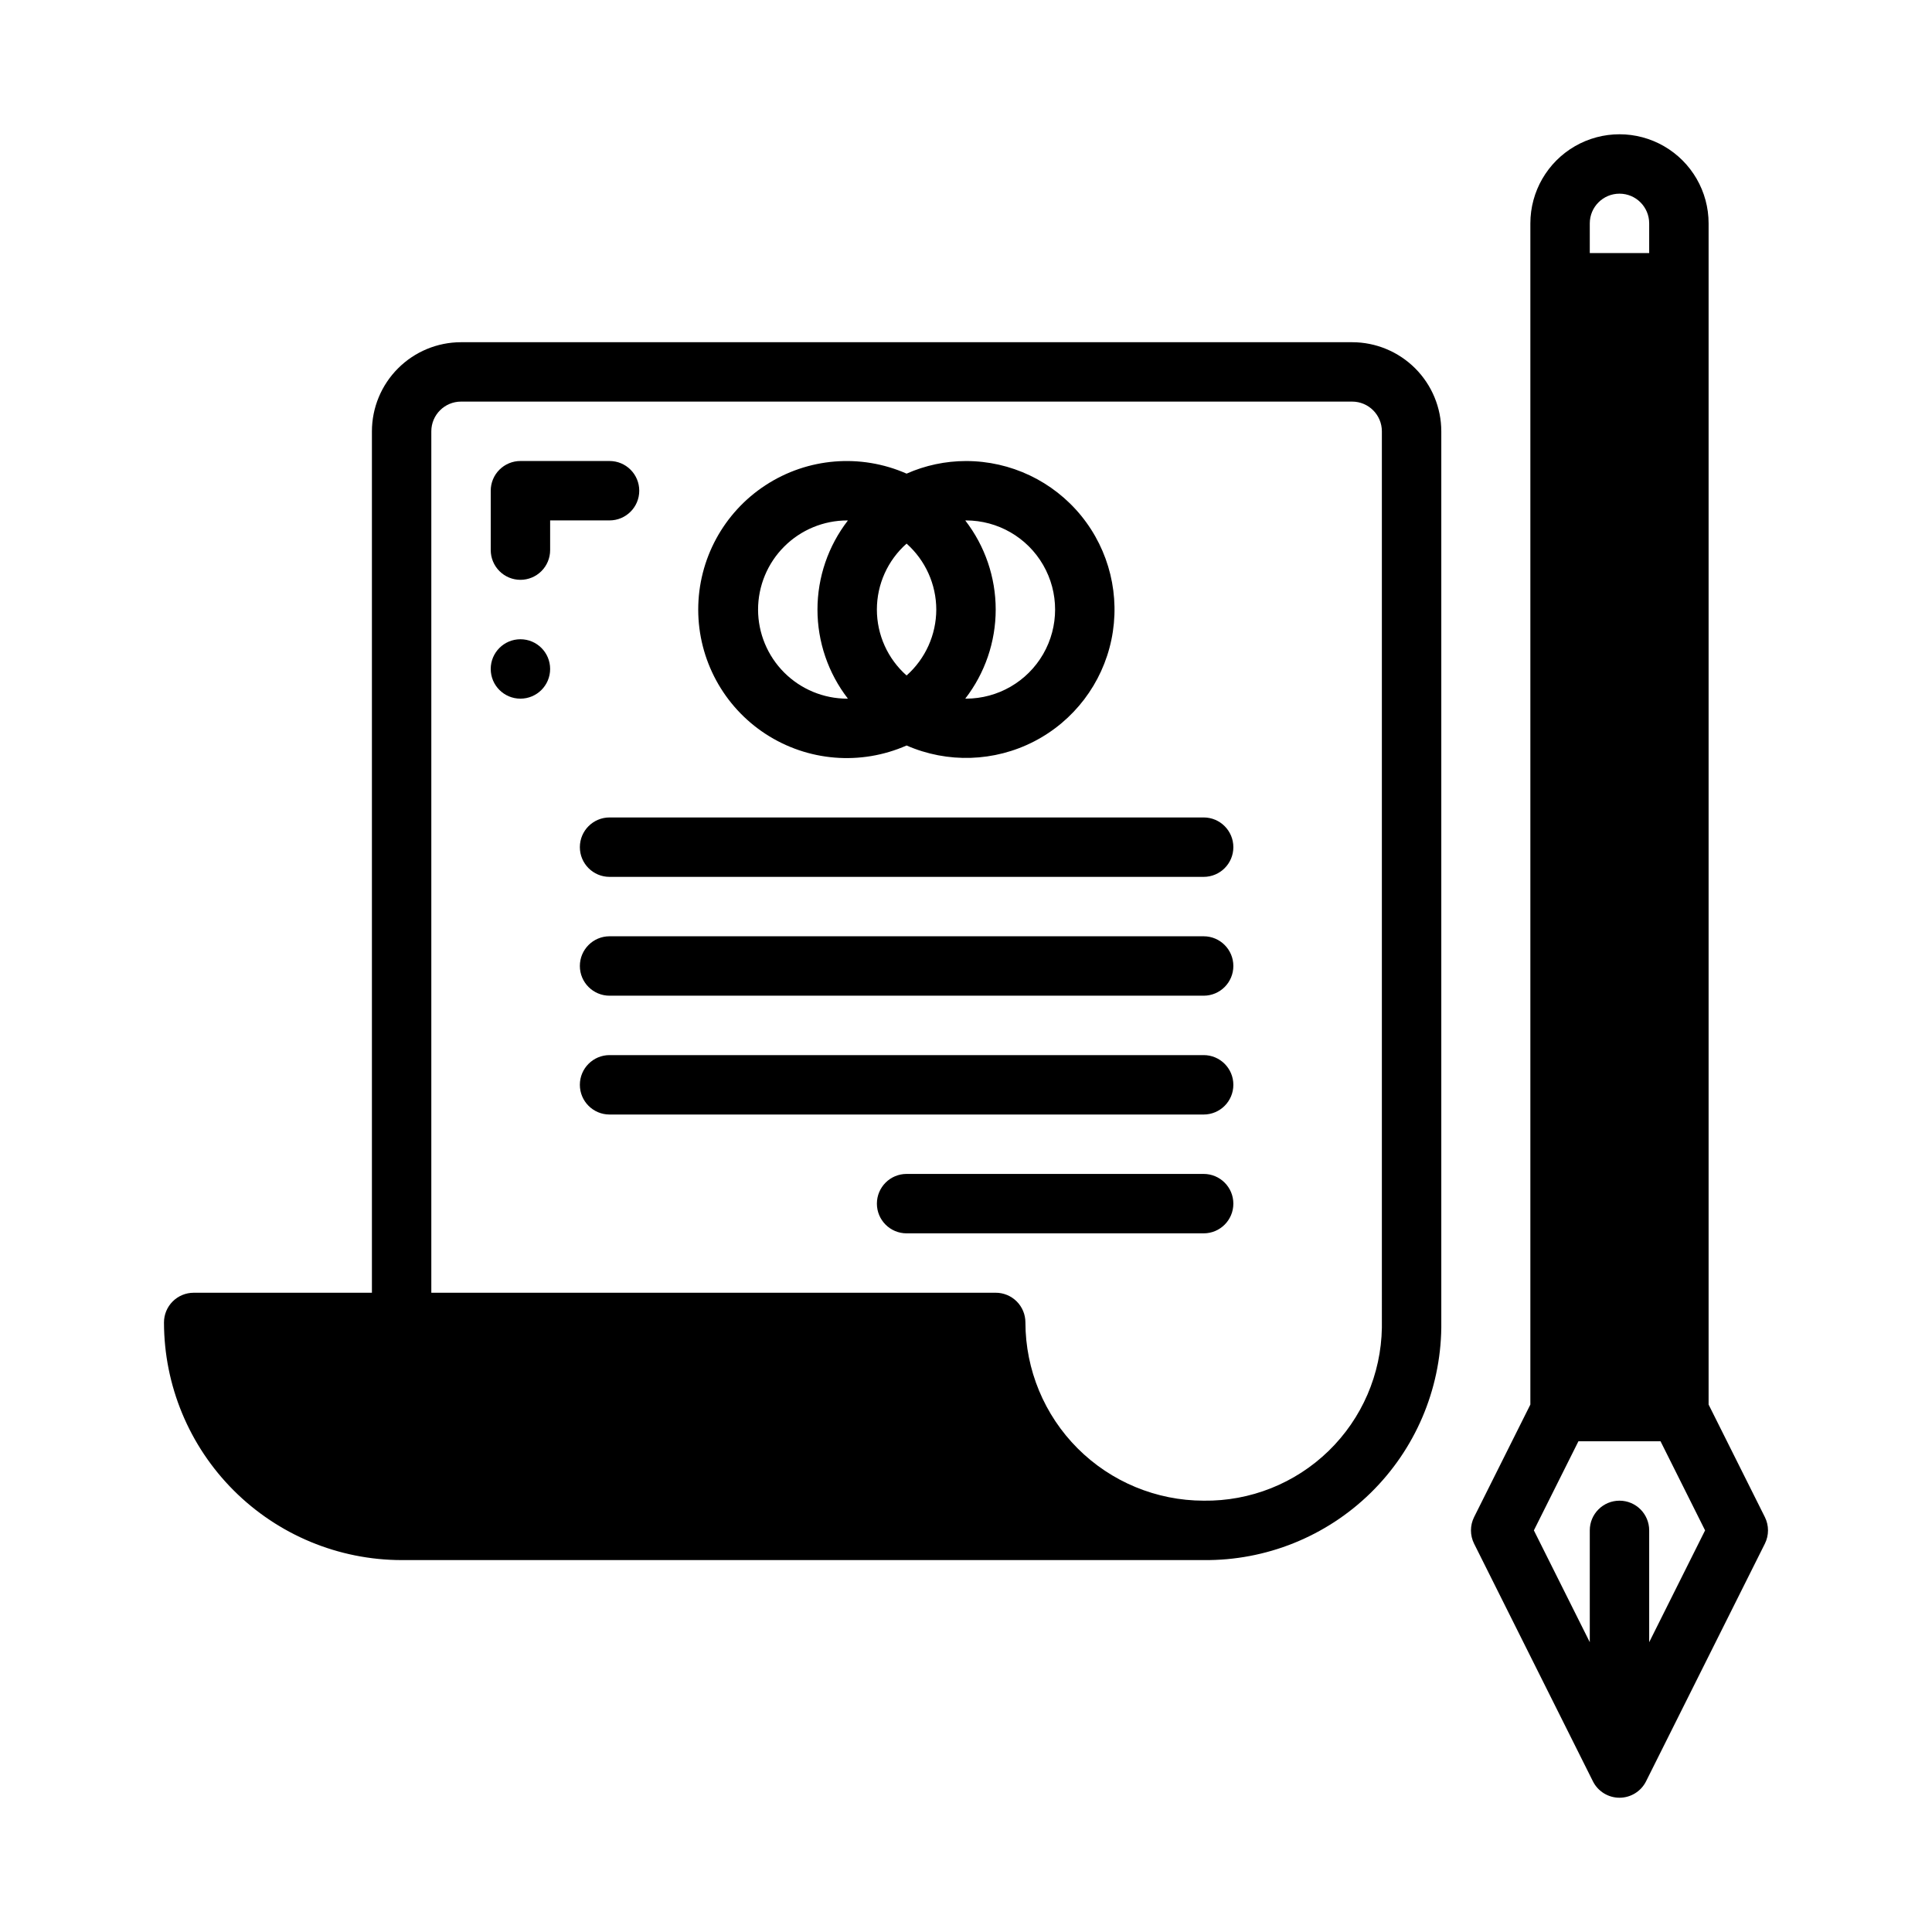 <?xml version="1.0" encoding="UTF-8"?>
<!-- Uploaded to: SVG Repo, www.svgrepo.com, Generator: SVG Repo Mixer Tools -->
<svg fill="#000000" width="800px" height="800px" version="1.1" viewBox="144 144 512 512" xmlns="http://www.w3.org/2000/svg">
 <g>
  <path d="m502.34 234.69h-236.16c-6.262 0.004-12.266 2.496-16.691 6.922-4.43 4.43-6.918 10.43-6.926 16.691v228.29h-47.234c-2.086 0-4.09 0.828-5.566 2.305-1.477 1.477-2.305 3.481-2.305 5.566 0.02 16.699 6.66 32.707 18.469 44.512 11.805 11.805 27.812 18.445 44.508 18.465h212.55c16.512 0.164 32.414-6.231 44.223-17.777 11.805-11.551 18.547-27.309 18.75-43.82v-237.54c-0.004-6.262-2.496-12.262-6.922-16.691-4.43-4.426-10.43-6.918-16.691-6.922zm7.871 261.15c-0.199 12.34-5.281 24.094-14.137 32.691-8.855 8.594-20.758 13.328-33.094 13.164-12.523-0.016-24.531-4.996-33.387-13.848-8.852-8.855-13.832-20.863-13.848-33.387 0-2.086-0.828-4.09-2.305-5.566-1.477-1.477-3.481-2.305-5.566-2.305h-149.57v-228.29c0.004-4.344 3.527-7.867 7.875-7.871h236.16c4.344 0.004 7.867 3.527 7.871 7.871z"/>
  <path d="m400 266.18c-5.426 0.004-10.785 1.141-15.746 3.336-12.172-5.359-26.227-4.211-37.363 3.059-11.141 7.266-17.855 19.664-17.855 32.965 0 13.297 6.715 25.699 17.855 32.965 11.137 7.266 25.191 8.418 37.363 3.059 10.855 4.746 23.273 4.348 33.801-1.082 10.531-5.434 18.051-15.32 20.473-26.918s-0.512-23.672-7.984-32.863c-7.477-9.191-18.695-14.527-30.543-14.52zm-7.871 39.359h-0.004c-0.016 6.68-2.879 13.035-7.871 17.473-5.004-4.43-7.871-10.789-7.871-17.473s2.867-13.047 7.871-17.477c4.992 4.441 7.856 10.797 7.871 17.477zm-47.23 0h-0.004c0.008-6.262 2.496-12.266 6.926-16.691 4.426-4.43 10.43-6.918 16.691-6.926l0.184 0.02c-5.223 6.758-8.059 15.055-8.059 23.598 0 8.539 2.836 16.84 8.059 23.598l-0.184 0.016c-6.262-0.004-12.266-2.496-16.691-6.922-4.43-4.43-6.918-10.43-6.926-16.691zm55.105 23.617-0.184-0.02h-0.008c5.223-6.758 8.059-15.059 8.059-23.598 0-8.543-2.836-16.84-8.059-23.598l0.188-0.02c8.438 0 16.23 4.5 20.449 11.809 4.219 7.305 4.219 16.309 0 23.617-4.219 7.305-12.012 11.805-20.449 11.805z"/>
  <path d="m462.98 376.38h-157.44c-4.348 0-7.871-3.523-7.871-7.871 0-4.348 3.523-7.875 7.871-7.875h157.44c4.348 0 7.871 3.527 7.871 7.875 0 4.348-3.523 7.871-7.871 7.871z"/>
  <path d="m462.98 407.87h-157.44c-4.348 0-7.871-3.523-7.871-7.871s3.523-7.875 7.871-7.875h157.44c4.348 0 7.871 3.527 7.871 7.875s-3.523 7.871-7.871 7.871z"/>
  <path d="m462.98 439.36h-157.44c-4.348 0-7.871-3.523-7.871-7.871 0-4.348 3.523-7.875 7.871-7.875h157.44c4.348 0 7.871 3.527 7.871 7.875 0 4.348-3.523 7.871-7.871 7.871z"/>
  <path d="m462.98 470.85h-78.723c-4.348 0-7.871-3.523-7.871-7.871 0-4.348 3.523-7.875 7.871-7.875h78.723c4.348 0 7.871 3.527 7.871 7.875 0 4.348-3.523 7.871-7.871 7.871z"/>
  <path d="m281.92 297.66c-2.086 0-4.09-0.832-5.566-2.309-1.477-1.477-2.305-3.477-2.305-5.566v-15.742c0-2.09 0.828-4.09 2.305-5.566 1.477-1.477 3.481-2.309 5.566-2.305h23.617c4.348 0 7.871 3.523 7.871 7.871s-3.523 7.871-7.871 7.871h-15.746v7.871c0 2.09-0.828 4.09-2.305 5.566-1.477 1.477-3.477 2.309-5.566 2.309z"/>
  <path d="m289.79 321.28c0 4.348-3.523 7.871-7.871 7.871-4.348 0-7.871-3.523-7.871-7.871s3.523-7.871 7.871-7.871c4.348 0 7.871 3.523 7.871 7.871"/>
  <path d="m611.71 546.05-14.914-29.828v-313.02c0-8.438-4.504-16.234-11.809-20.453-7.309-4.219-16.309-4.219-23.617 0s-11.809 12.016-11.809 20.453v313.02l-14.914 29.828c-1.105 2.215-1.105 4.824 0 7.039l31.488 62.977c1.336 2.668 4.062 4.352 7.043 4.352 2.981 0 5.707-1.684 7.043-4.352l31.488-62.977c1.105-2.215 1.105-4.824 0-7.039zm-46.402-342.85c0-4.348 3.523-7.875 7.871-7.875s7.871 3.527 7.871 7.875v7.871h-15.742zm15.742 376v-29.633c0-4.348-3.523-7.871-7.871-7.871s-7.871 3.523-7.871 7.871v29.629l-14.816-29.629 11.809-23.617h21.754l11.809 23.617z"/>
 </g>
</svg>
